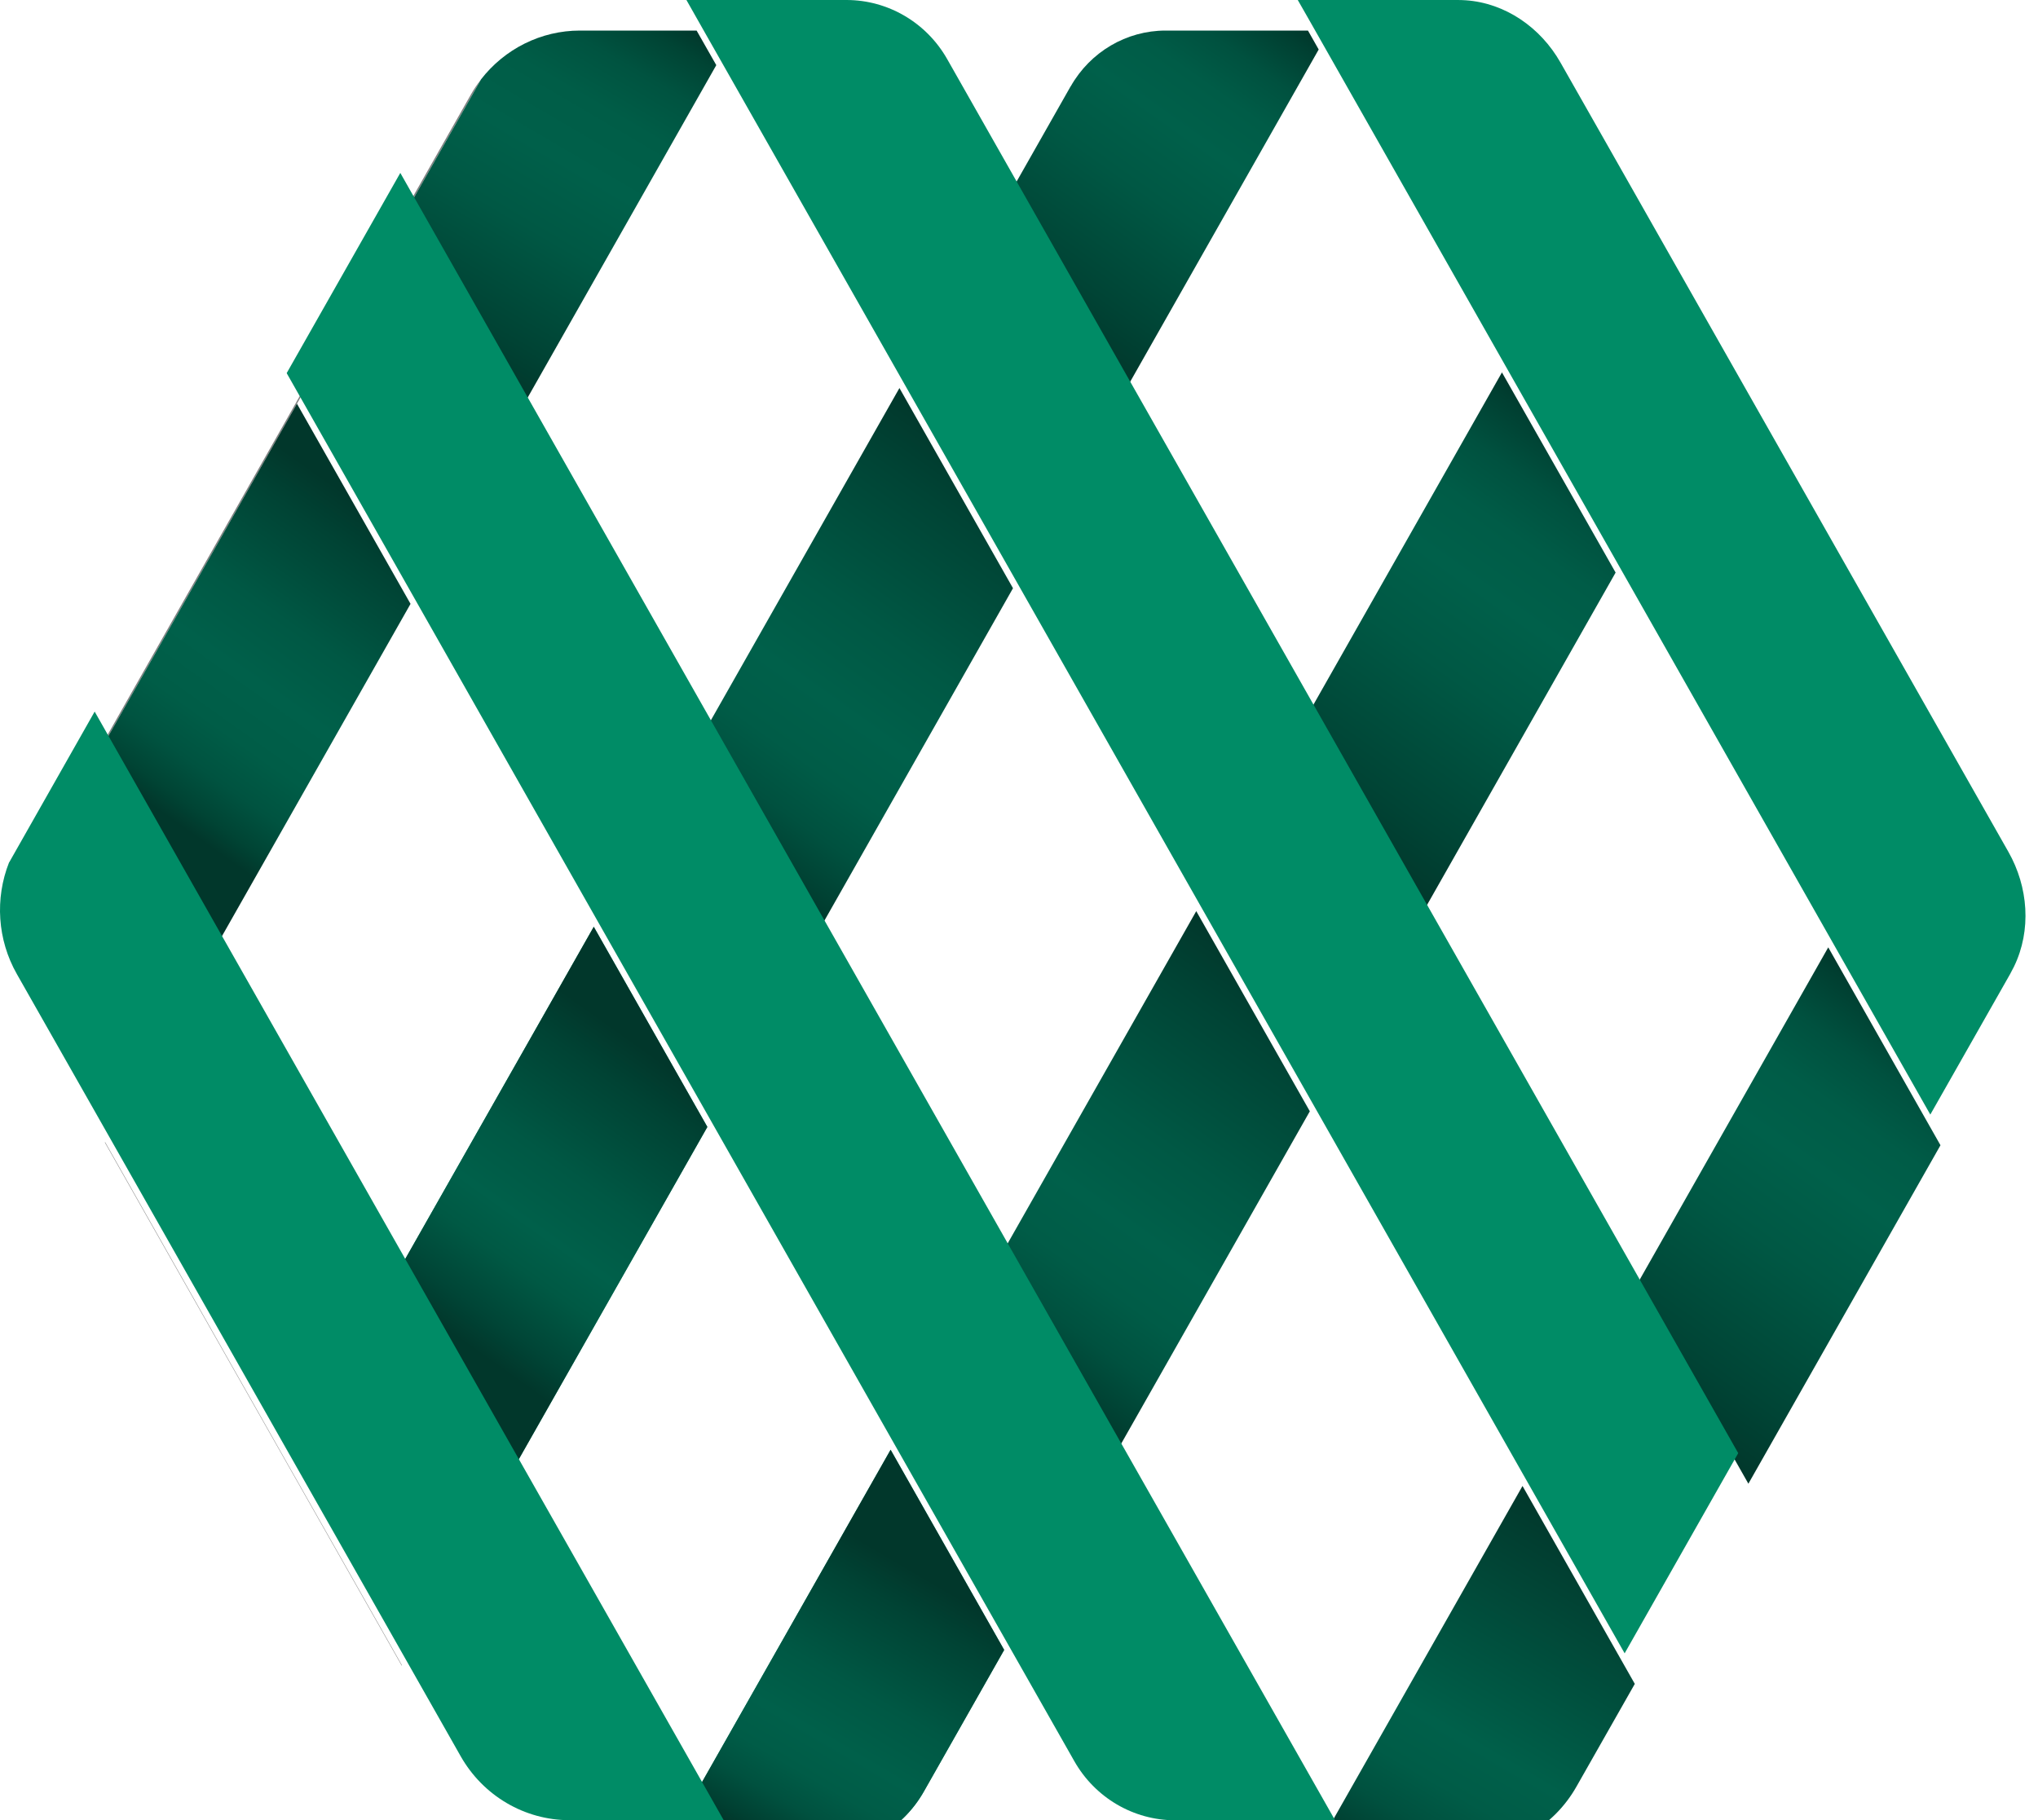 <?xml version="1.0" encoding="utf-8"?>
<svg xmlns="http://www.w3.org/2000/svg" fill="none" height="100%" overflow="visible" preserveAspectRatio="none" style="display: block;" viewBox="0 0 75 67" width="100%">
<g id="Symbol">
<g filter="url(#filter0_i_0_596)" id="Back">
<path d="M21.476 32.988L25.656 40.355L18.587 52.814L14.407 45.446L21.476 32.988Z" fill="#008C66" id="Vector"/>
<path d="M3.494 40.915L10.234 52.8L10.227 52.814L3.484 40.928L3.494 40.915Z" fill="black" id="Vector_2" opacity="0.5"/>
<path d="M14.416 60.168L14.407 60.181L10.227 52.814L10.234 52.8L14.416 60.168Z" fill="black" id="Vector_3" opacity="0.5"/>
<path d="M3.484 26.192L3.458 26.146L10.527 13.684L10.553 13.734L3.484 26.192Z" fill="black" id="Vector_4" opacity="0.5"/>
<path d="M14.707 6.316L16.954 2.354C17.063 2.16 17.188 1.976 17.323 1.802L14.736 6.363L14.71 6.316H14.707Z" fill="black" id="Vector_5" opacity="0.5"/>
<path d="M71.036 41.029L63.967 53.487L59.837 46.206L66.906 33.745L71.036 41.029Z" fill="url(#paint0_linear_0_596)" id="Vector_6"/>
<path d="M55.657 53.574L59.787 60.855L57.638 64.639C56.812 66.096 55.282 66.997 53.627 66.997H49.131L48.584 66.032L55.654 53.571L55.657 53.574Z" fill="url(#paint1_linear_0_596)" id="Vector_7"/>
<path d="M21.476 32.988L25.656 40.355L18.587 52.814L14.407 45.446L21.476 32.988Z" fill="url(#paint2_linear_0_596)" id="Vector_8"/>
<path d="M32.725 13.158L36.904 20.526L29.835 32.988L25.656 25.616L32.725 13.158Z" fill="url(#paint3_linear_0_596)" id="Vector_9"/>
<path d="M39.028 2.053C39.749 0.784 41.078 0 42.52 0H47.759L48.154 0.697L41.085 13.158L36.905 5.79L39.025 2.053H39.028Z" fill="url(#paint4_linear_0_596)" id="Vector_10"/>
<path d="M17.32 1.805C18.192 0.676 19.531 0 20.966 0H25.261L25.985 1.273L18.916 13.734L14.736 6.366L17.323 1.805H17.32Z" fill="url(#paint5_linear_0_596)" id="Vector_11"/>
<path d="M10.553 13.734L14.733 21.102L7.664 33.56L3.484 26.193L10.553 13.734Z" fill="url(#paint6_linear_0_596)" id="Vector_12"/>
<path d="M43.648 32.412L47.828 39.779L40.758 52.238L36.579 44.87L43.648 32.412Z" fill="url(#paint7_linear_0_596)" id="Vector_13"/>
<path d="M32.4 52.238L36.579 59.605L33.621 64.82C32.857 66.166 31.445 66.997 29.915 66.997H26.634L25.33 64.699L32.4 52.238V52.238Z" fill="#008C66" id="Vector_14"/>
<path d="M54.898 12.582L59.081 19.95L52.012 32.412L47.829 25.044L54.898 12.582Z" fill="url(#paint8_linear_0_596)" id="Vector_15"/>
<path d="M10.553 13.734L10.526 13.684L14.706 6.316L14.732 6.366L10.553 13.734Z" fill="black" id="Vector_16" opacity="0.5"/>
<path d="M0.338 31.742C0.421 31.538 0.513 31.337 0.625 31.142L3.458 26.146L3.485 26.192L0.338 31.742Z" fill="black" id="Vector_17" opacity="0.5"/>
<path d="M32.4 52.238L36.579 59.605L33.621 64.82C32.857 66.166 31.445 66.997 29.915 66.997H26.634L25.33 64.699L32.4 52.238V52.238Z" fill="url(#paint9_linear_0_596)" id="Vector_18"/>
</g>
<g id="front">
<path d="M48.552 0H53.627C53.733 0 53.835 0.003 53.937 0.01C55.398 0.111 56.695 1.011 57.428 2.304L59.081 5.214L63.26 12.582L71.087 26.377L73.91 31.353C74.644 32.646 74.766 34.237 74.118 35.576C74.072 35.67 74.022 35.764 73.973 35.854L71.037 41.025L66.907 33.745L59.081 19.95L54.901 12.582L48.157 0.697L47.759 0H48.552Z" fill="#008C66" id="Vector_19"/>
<path d="M14.733 6.367L18.913 13.734L25.656 25.62L29.836 32.988L36.579 44.873L40.759 52.241L48.585 66.035L49.132 67H43.241C41.714 67 40.298 66.169 39.535 64.823L36.576 59.609L32.396 52.241L25.653 40.355L21.473 32.988L14.73 21.102L10.55 13.734L14.73 6.367H14.733Z" fill="#008C66" id="Vector_20"/>
<path d="M0.338 31.742L3.484 26.192L7.664 33.56L14.407 45.446L18.587 52.814L25.33 64.699L26.633 66.997H20.963C19.307 66.997 17.777 66.099 16.951 64.639L14.414 60.165L10.234 52.797L3.494 40.915L0.621 35.854C-0.097 34.592 -0.192 33.071 0.334 31.742H0.338Z" fill="#008C66" id="Vector_21"/>
<path d="M26.706 0H31.152C32.679 0 34.095 0.831 34.858 2.177L36.908 5.79L41.088 13.158L47.832 25.044L52.011 32.412L59.837 46.206L63.968 53.487L59.788 60.855L55.658 53.574L47.832 39.779L43.652 32.412L36.908 20.526L32.729 13.158L25.982 1.273L25.261 0H26.706Z" fill="#008C66" id="Vector_22"/>
</g>
</g>
<defs>
<filter color-interpolation-filters="sRGB" filterUnits="userSpaceOnUse" height="68.122" id="filter0_i_0_596" width="71.073" x="0.338" y="0">
<feFlood flood-opacity="0" result="BackgroundImageFix"/>
<feBlend in="SourceGraphic" in2="BackgroundImageFix" mode="normal" result="shape"/>
<feColorMatrix in="SourceAlpha" result="hardAlpha" type="matrix" values="0 0 0 0 0 0 0 0 0 0 0 0 0 0 0 0 0 0 127 0"/>
<feOffset dx="0.375" dy="1.125"/>
<feGaussianBlur stdDeviation="0.938"/>
<feComposite in2="hardAlpha" k2="-1" k3="1" operator="arithmetic"/>
<feColorMatrix type="matrix" values="0 0 0 0 0 0 0 0 0 0 0 0 0 0 0 0 0 0 0.35 0"/>
<feBlend in2="shape" mode="normal" result="effect1_innerShadow_0_596"/>
</filter>
<linearGradient gradientUnits="userSpaceOnUse" id="paint0_linear_0_596" x1="70.477" x2="60.156" y1="36.29" y2="50.772">
<stop stop-color="#01372B"/>
<stop offset="0.04" stop-color="#003F31"/>
<stop offset="0.15" stop-color="#00513F"/>
<stop offset="0.26" stop-color="#005C47"/>
<stop offset="0.39" stop-color="#00604A"/>
<stop offset="0.57" stop-color="#005844"/>
<stop offset="0.85" stop-color="#004435"/>
<stop offset="1" stop-color="#01372B"/>
</linearGradient>
<linearGradient gradientUnits="userSpaceOnUse" id="paint1_linear_0_596" x1="58.754" x2="51.218" y1="55.396" y2="68.222">
<stop stop-color="#01372B"/>
<stop offset="0.61" stop-color="#00604A"/>
<stop offset="0.74" stop-color="#005C47"/>
<stop offset="0.85" stop-color="#00513F"/>
<stop offset="0.96" stop-color="#003F31"/>
<stop offset="1" stop-color="#01372B"/>
</linearGradient>
<linearGradient gradientUnits="userSpaceOnUse" id="paint2_linear_0_596" x1="23.616" x2="16.286" y1="37.69" y2="47.978">
<stop stop-color="#01372B"/>
<stop offset="0.13" stop-color="#004334"/>
<stop offset="0.42" stop-color="#005844"/>
<stop offset="0.61" stop-color="#00604A"/>
<stop offset="0.73" stop-color="#005944"/>
<stop offset="0.9" stop-color="#004536"/>
<stop offset="1" stop-color="#01372B"/>
</linearGradient>
<linearGradient gradientUnits="userSpaceOnUse" id="paint3_linear_0_596" x1="36.332" x2="25.99" y1="15.73" y2="30.246">
<stop stop-color="#01372B"/>
<stop offset="0.15" stop-color="#004435"/>
<stop offset="0.43" stop-color="#005844"/>
<stop offset="0.61" stop-color="#00604A"/>
<stop offset="0.74" stop-color="#005C47"/>
<stop offset="0.85" stop-color="#00513F"/>
<stop offset="0.96" stop-color="#003F31"/>
<stop offset="1" stop-color="#01372B"/>
</linearGradient>
<linearGradient gradientUnits="userSpaceOnUse" id="paint4_linear_0_596" x1="46.094" x2="37.629" y1="-1.186" y2="10.695">
<stop stop-color="#01372B"/>
<stop offset="0.04" stop-color="#003F31"/>
<stop offset="0.15" stop-color="#00513F"/>
<stop offset="0.26" stop-color="#005C47"/>
<stop offset="0.39" stop-color="#00604A"/>
<stop offset="0.57" stop-color="#005844"/>
<stop offset="0.85" stop-color="#004435"/>
<stop offset="1" stop-color="#01372B"/>
</linearGradient>
<linearGradient gradientUnits="userSpaceOnUse" id="paint5_linear_0_596" x1="23.207" x2="15.58" y1="-1.206" y2="11.777">
<stop stop-color="#01372B"/>
<stop offset="0.06" stop-color="#004434"/>
<stop offset="0.16" stop-color="#005340"/>
<stop offset="0.28" stop-color="#005D47"/>
<stop offset="0.44" stop-color="#00604A"/>
<stop offset="0.62" stop-color="#005844"/>
<stop offset="0.88" stop-color="#004334"/>
<stop offset="1" stop-color="#01372B"/>
</linearGradient>
<linearGradient gradientUnits="userSpaceOnUse" id="paint6_linear_0_596" x1="13.226" x2="5.4" y1="17.663" y2="28.646">
<stop stop-color="#01372B"/>
<stop offset="0.12" stop-color="#004334"/>
<stop offset="0.38" stop-color="#005844"/>
<stop offset="0.56" stop-color="#00604A"/>
<stop offset="0.72" stop-color="#005D47"/>
<stop offset="0.84" stop-color="#005340"/>
<stop offset="0.94" stop-color="#004434"/>
<stop offset="1" stop-color="#01372B"/>
</linearGradient>
<linearGradient gradientUnits="userSpaceOnUse" id="paint7_linear_0_596" x1="47.255" x2="36.913" y1="34.98" y2="49.499">
<stop stop-color="#01372B"/>
<stop offset="0.15" stop-color="#004435"/>
<stop offset="0.43" stop-color="#005844"/>
<stop offset="0.61" stop-color="#00604A"/>
<stop offset="0.74" stop-color="#005C47"/>
<stop offset="0.85" stop-color="#00513F"/>
<stop offset="0.96" stop-color="#003F31"/>
<stop offset="1" stop-color="#01372B"/>
</linearGradient>
<linearGradient gradientUnits="userSpaceOnUse" id="paint8_linear_0_596" x1="58.506" x2="48.164" y1="15.154" y2="29.67">
<stop stop-color="#01372B"/>
<stop offset="0.04" stop-color="#003F31"/>
<stop offset="0.15" stop-color="#00513F"/>
<stop offset="0.26" stop-color="#005C47"/>
<stop offset="0.39" stop-color="#00604A"/>
<stop offset="0.57" stop-color="#005844"/>
<stop offset="0.85" stop-color="#004435"/>
<stop offset="1" stop-color="#01372B"/>
</linearGradient>
<linearGradient gradientUnits="userSpaceOnUse" id="paint9_linear_0_596" x1="33.848" x2="28.061" y1="57.05" y2="66.899">
<stop stop-color="#01372B"/>
<stop offset="0.13" stop-color="#004334"/>
<stop offset="0.42" stop-color="#005844"/>
<stop offset="0.61" stop-color="#00604A"/>
<stop offset="0.74" stop-color="#005C47"/>
<stop offset="0.85" stop-color="#00513F"/>
<stop offset="0.96" stop-color="#003F31"/>
<stop offset="1" stop-color="#01372B"/>
</linearGradient>
</defs>
</svg>